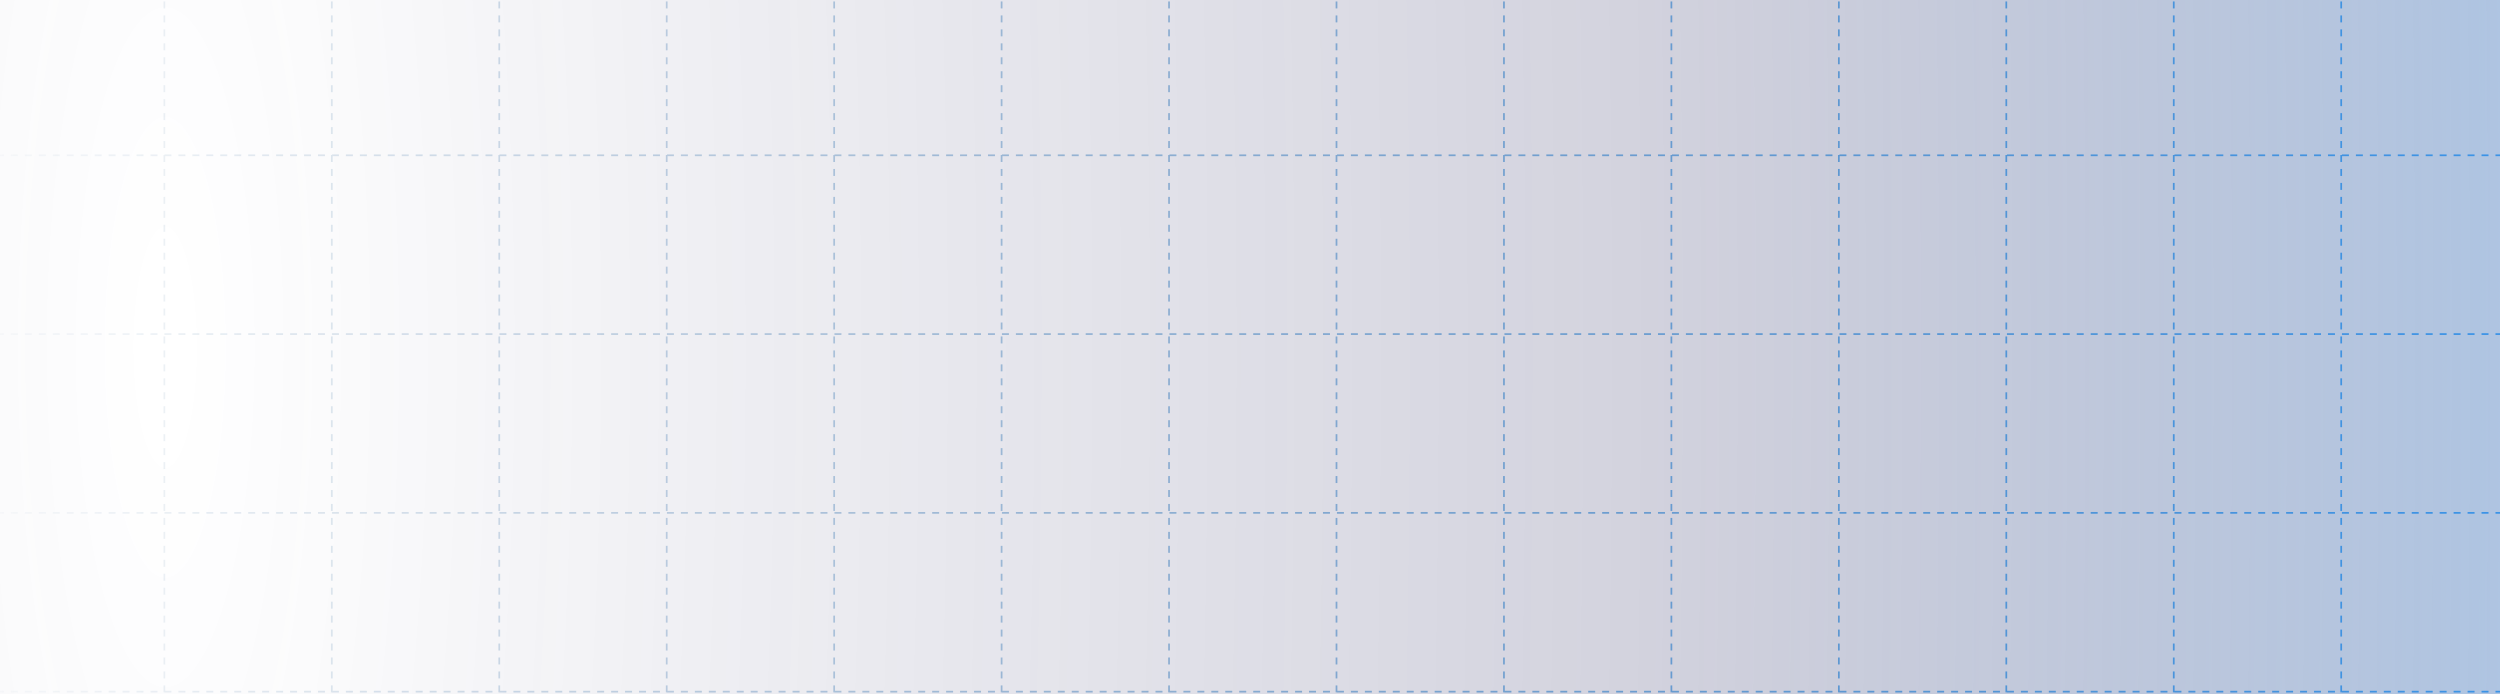 <svg width="1440" height="400" viewBox="0 0 1440 400" fill="none" xmlns="http://www.w3.org/2000/svg">
<g clip-path="url(#clip0_777_57626)">
<rect width="1440" height="400" fill="url(#paint0_radial_777_57626)"/>
<path d="M-50 -13.529H1879M-50 -116.51H1879M-50 89.451H1879M-50 192.432H1879M-50 295.412H1879M-50 398.393H1879M-50 501.373H1879M-50 604.353H1879M866.274 -168V1479.69M769.824 -168V1479.69M673.374 -168V1479.69M576.924 -168V1479.69M480.475 -168V1479.69M384.025 -168V1479.69M287.575 -168V1479.69M191.125 -168V1479.69M94.675 -168V1479.69M-1.775 -168L-1.775 1479.69M1830.78 -168V1479.69M1734.33 -168V1479.69M1637.88 -168V1479.69M1541.43 -168V1479.69M1444.98 -168V1479.69M1348.53 -168V1479.69M1252.08 -168V1479.69M1155.63 -168V1479.69M1059.18 -168V1479.69M962.725 -168V1479.69M1879 810.314H-50M1879 707.334H-50M1879 913.297H-50M1879 1016.28H-50M1879 1119.26H-50M1879 1222.24H-50M1879 1325.22H-50M1879 1428.2H-50" stroke="url(#paint1_linear_777_57626)" stroke-width="1.005" stroke-dasharray="4.02 4.02"/>
</g>
<defs>
<radialGradient id="paint0_radial_777_57626" cx="0" cy="0" r="1" gradientUnits="userSpaceOnUse" gradientTransform="translate(105 200) scale(1955.5 6887.04)">
<stop offset="0.005" stop-color="#1E1E57" stop-opacity="0"/>
<stop offset="0.432" stop-color="#1E1E57" stop-opacity="0.2"/>
<stop offset="0.838" stop-color="#3594ED" stop-opacity="0.5"/>
</radialGradient>
<linearGradient id="paint1_linear_777_57626" x1="1532.5" y1="230" x2="-39" y2="230" gradientUnits="userSpaceOnUse">
<stop stop-color="#3594ED"/>
<stop offset="1" stop-color="#1E5487" stop-opacity="0"/>
</linearGradient>
<clipPath id="clip0_777_57626">
<rect width="1440" height="400" fill="white"/>
</clipPath>
</defs>
</svg>
